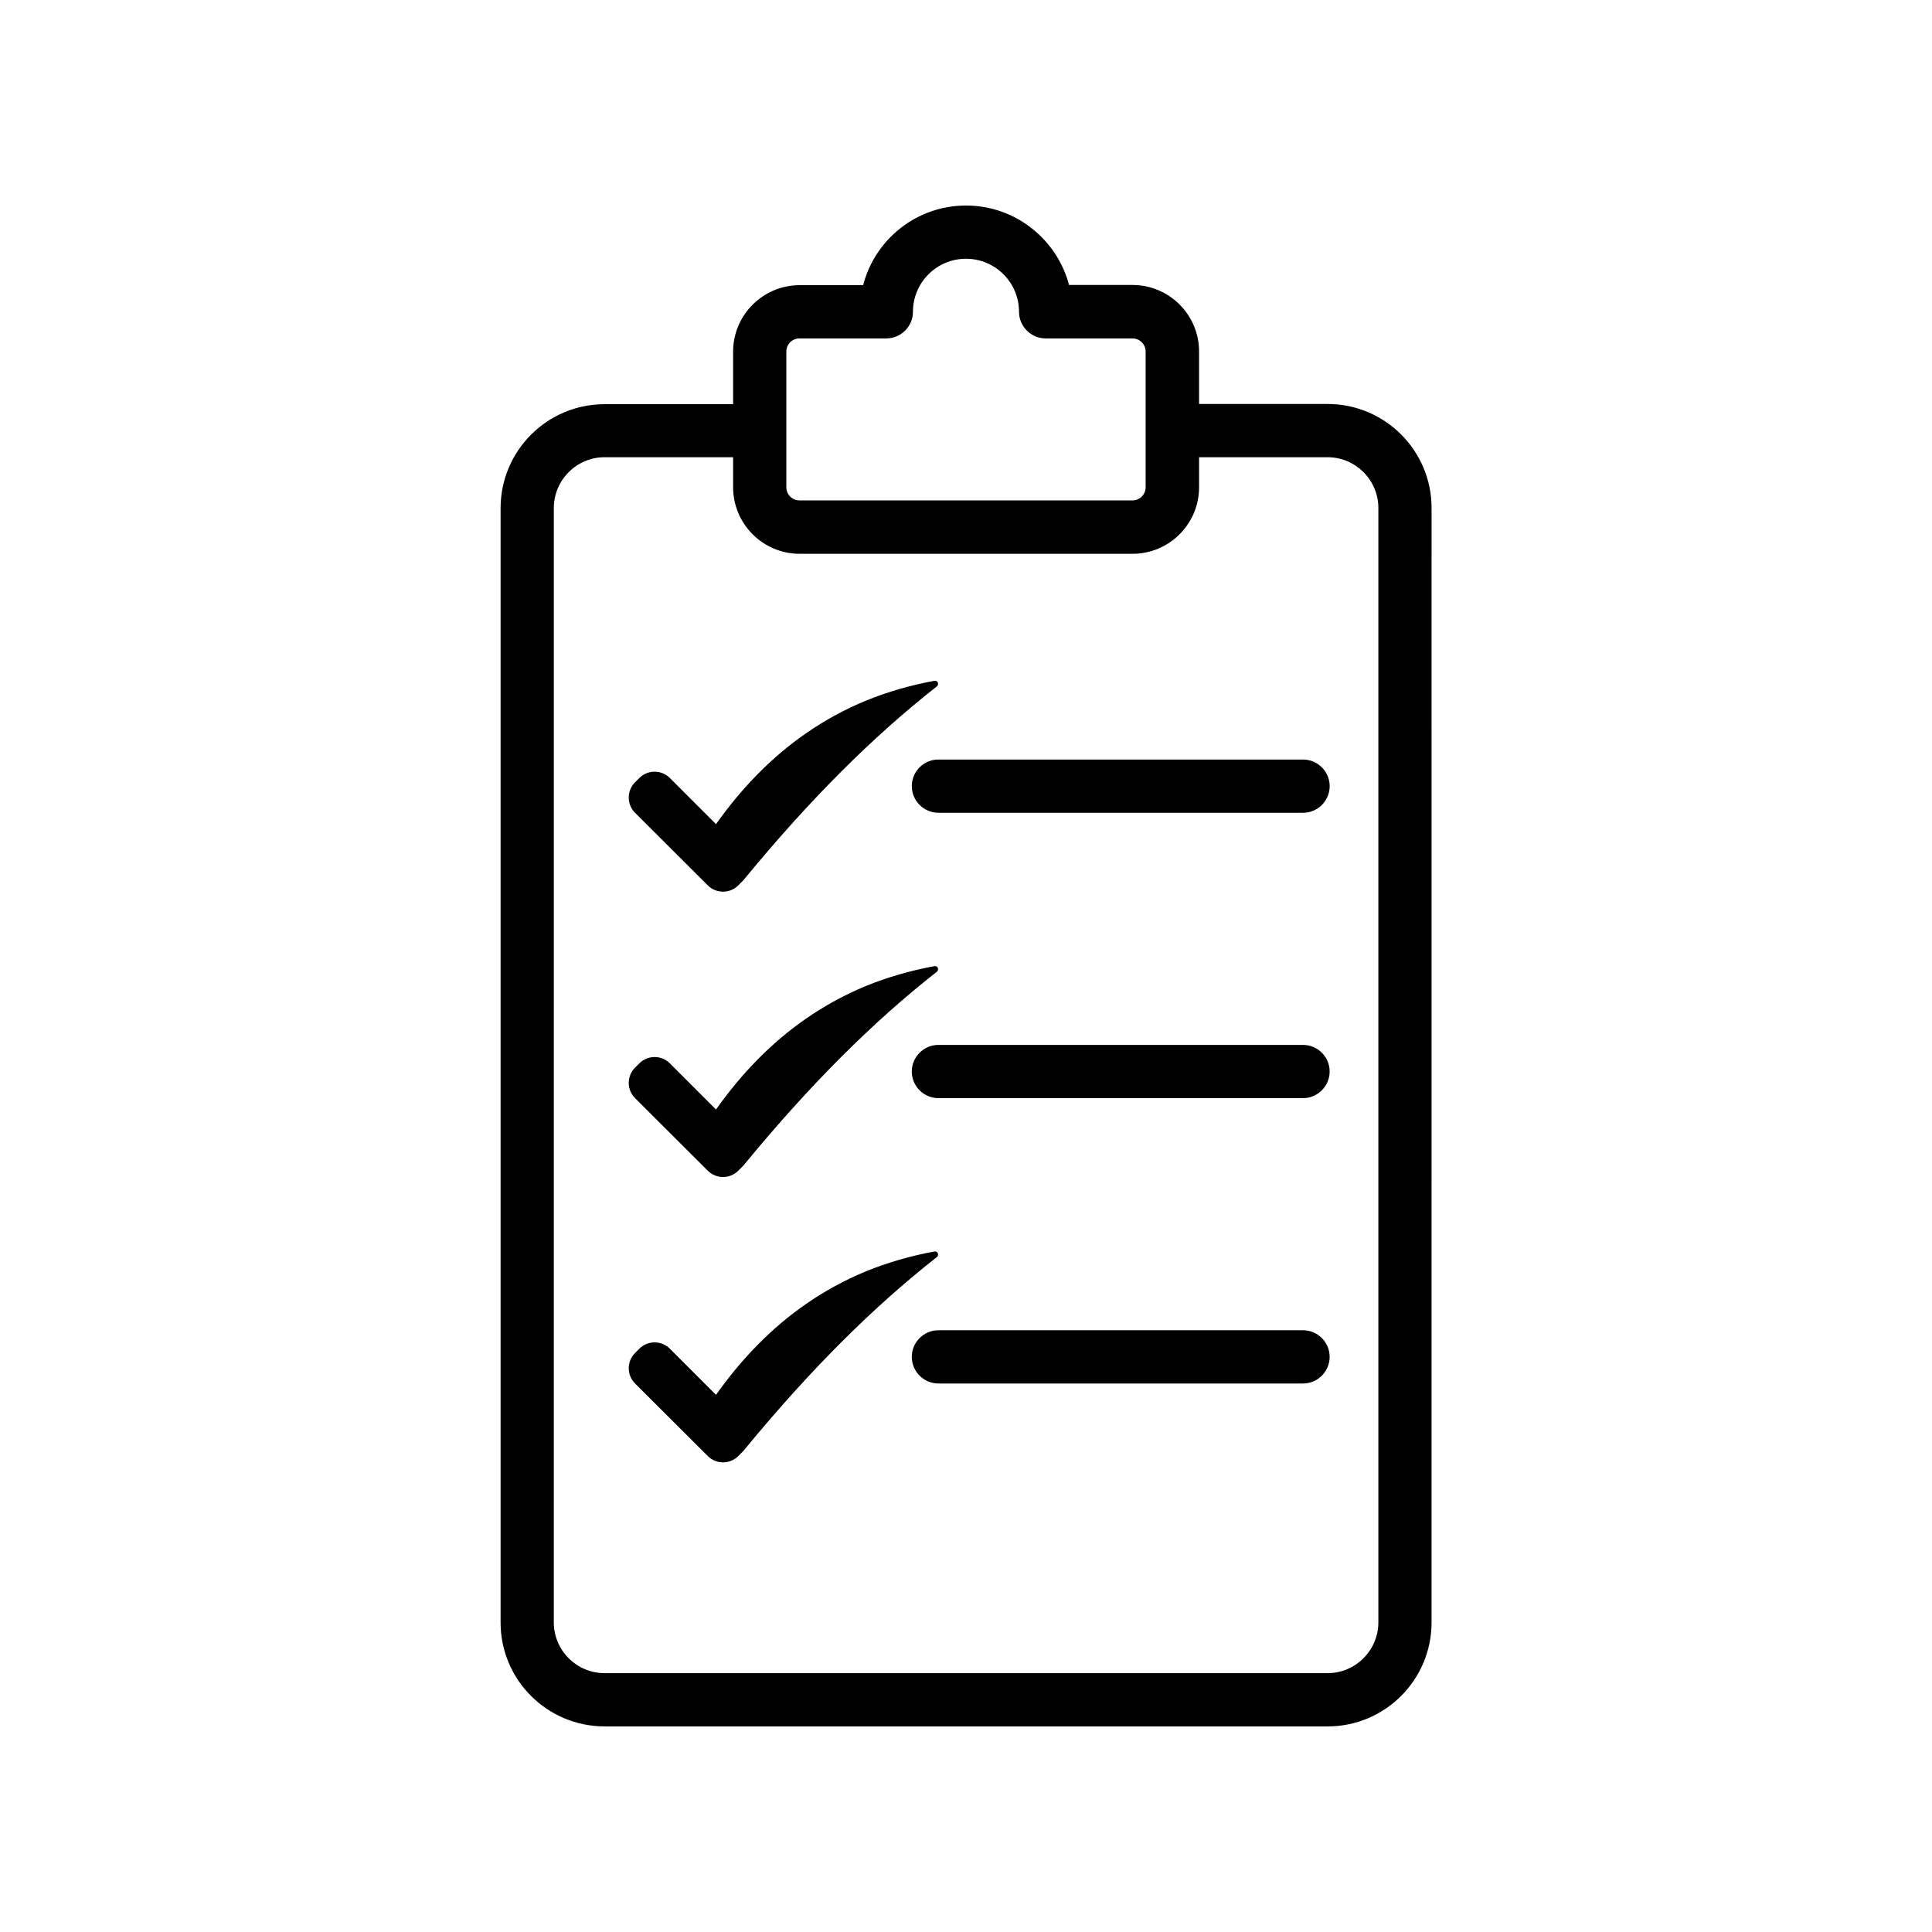 <?xml version="1.0" encoding="UTF-8"?>
<!-- Uploaded to: SVG Find, www.svgrepo.com, Generator: SVG Find Mixer Tools -->
<svg fill="#000000" width="800px" height="800px" version="1.1" viewBox="144 144 512 512" xmlns="http://www.w3.org/2000/svg">
 <g>
  <path d="m304.22 601.52h191.6c15.215 0 27.559-12.344 27.559-27.559l0.004-295.34c0-15.215-12.344-27.559-27.559-27.559h-34.059v-13.906c0-9.723-7.91-17.633-17.633-17.633h-16.828c-3.172-12.09-14.207-21.055-27.305-21.055s-24.133 8.969-27.258 21.109h-16.828c-9.723 0-17.633 7.91-17.633 17.633v13.906h-34.059c-15.215 0-27.559 12.344-27.559 27.559v295.33c0 15.164 12.344 27.508 27.559 27.508zm48.164-364.36c0-1.914 1.562-3.477 3.477-3.477h23.023c3.879 0 7.055-3.176 7.055-7.055 0-7.758 6.297-14.055 14.055-14.055 7.758 0 14.055 6.297 14.055 14.055 0 3.879 3.176 7.055 7.055 7.055h23.023c1.914 0 3.477 1.562 3.477 3.477v35.973c0 1.914-1.562 3.477-3.477 3.477h-88.266c-1.914 0-3.477-1.562-3.477-3.477zm-61.613 41.461c0-7.406 6.047-13.453 13.453-13.453h34.059v7.961c0 9.723 7.91 17.633 17.633 17.633h88.219c9.723 0 17.633-7.91 17.633-17.633v-7.961h34.059c7.406 0 13.453 6.047 13.453 13.453v295.33c0 7.406-6.047 13.453-13.453 13.453h-191.61c-7.406 0-13.453-6.047-13.453-13.453z"/>
  <path d="m331.58 378.64c2.215 2.215 5.844 2.215 8.062 0l1.16-1.16c0.203-0.203 0.402-0.402 0.555-0.656 0.051-0.051 0.102-0.051 0.102-0.102 17.129-20.809 33.805-37.484 50.836-50.836 0.352-0.301 0.402-0.805 0.152-1.16-0.203-0.25-0.504-0.352-0.805-0.301h-0.051c-6.297 1.16-12.395 2.922-18.086 5.238-5.594 2.316-10.984 5.238-15.973 8.715-8.867 6.144-16.828 14.207-23.781 24.031l-12.242-12.242c-2.215-2.215-5.844-2.215-8.062 0l-1.16 1.16c-2.215 2.215-2.215 5.844 0 8.062z"/>
  <path d="m385.64 352.34c0 3.879 3.176 7.055 7.055 7.055h96.629c3.879 0 7.055-3.176 7.055-7.055s-3.176-7.055-7.055-7.055h-96.633c-3.879 0-7.051 3.125-7.051 7.055z"/>
  <path d="m331.58 454.26c2.215 2.215 5.844 2.215 8.062 0l1.16-1.16c0.203-0.203 0.402-0.402 0.555-0.656 0.051-0.051 0.102-0.102 0.102-0.102 17.129-20.809 33.805-37.484 50.836-50.836 0.352-0.301 0.402-0.805 0.152-1.16-0.203-0.25-0.504-0.352-0.805-0.301h-0.051c-6.297 1.16-12.395 2.922-18.086 5.238-5.594 2.316-10.984 5.238-15.973 8.715-8.867 6.144-16.828 14.207-23.781 24.031l-12.242-12.242c-2.215-2.215-5.844-2.215-8.062 0l-1.16 1.16c-2.215 2.215-2.215 5.844 0 8.062z"/>
  <path d="m489.32 420.91h-96.633c-3.879 0-7.055 3.176-7.055 7.055 0 3.879 3.176 7.055 7.055 7.055h96.629c3.879 0 7.055-3.176 7.055-7.055 0.004-3.879-3.172-7.055-7.051-7.055z"/>
  <path d="m331.58 529.88c2.215 2.215 5.844 2.215 8.062 0l1.16-1.16c0.203-0.203 0.402-0.402 0.555-0.656 0.051-0.051 0.102-0.102 0.102-0.102 17.129-20.809 33.805-37.484 50.836-50.836 0.352-0.301 0.402-0.805 0.152-1.16-0.203-0.25-0.504-0.352-0.805-0.301h-0.051c-6.297 1.16-12.395 2.922-18.086 5.238-5.594 2.316-10.984 5.238-15.973 8.715-8.867 6.144-16.828 14.207-23.781 24.031l-12.242-12.242c-2.215-2.215-5.844-2.215-8.062 0l-1.16 1.16c-2.215 2.215-2.215 5.844 0 8.062z"/>
  <path d="m489.32 496.53h-96.633c-3.879 0-7.055 3.176-7.055 7.055 0 3.879 3.176 7.055 7.055 7.055h96.629c3.879 0 7.055-3.176 7.055-7.055 0.004-3.879-3.172-7.055-7.051-7.055z"/>
 </g>
</svg>